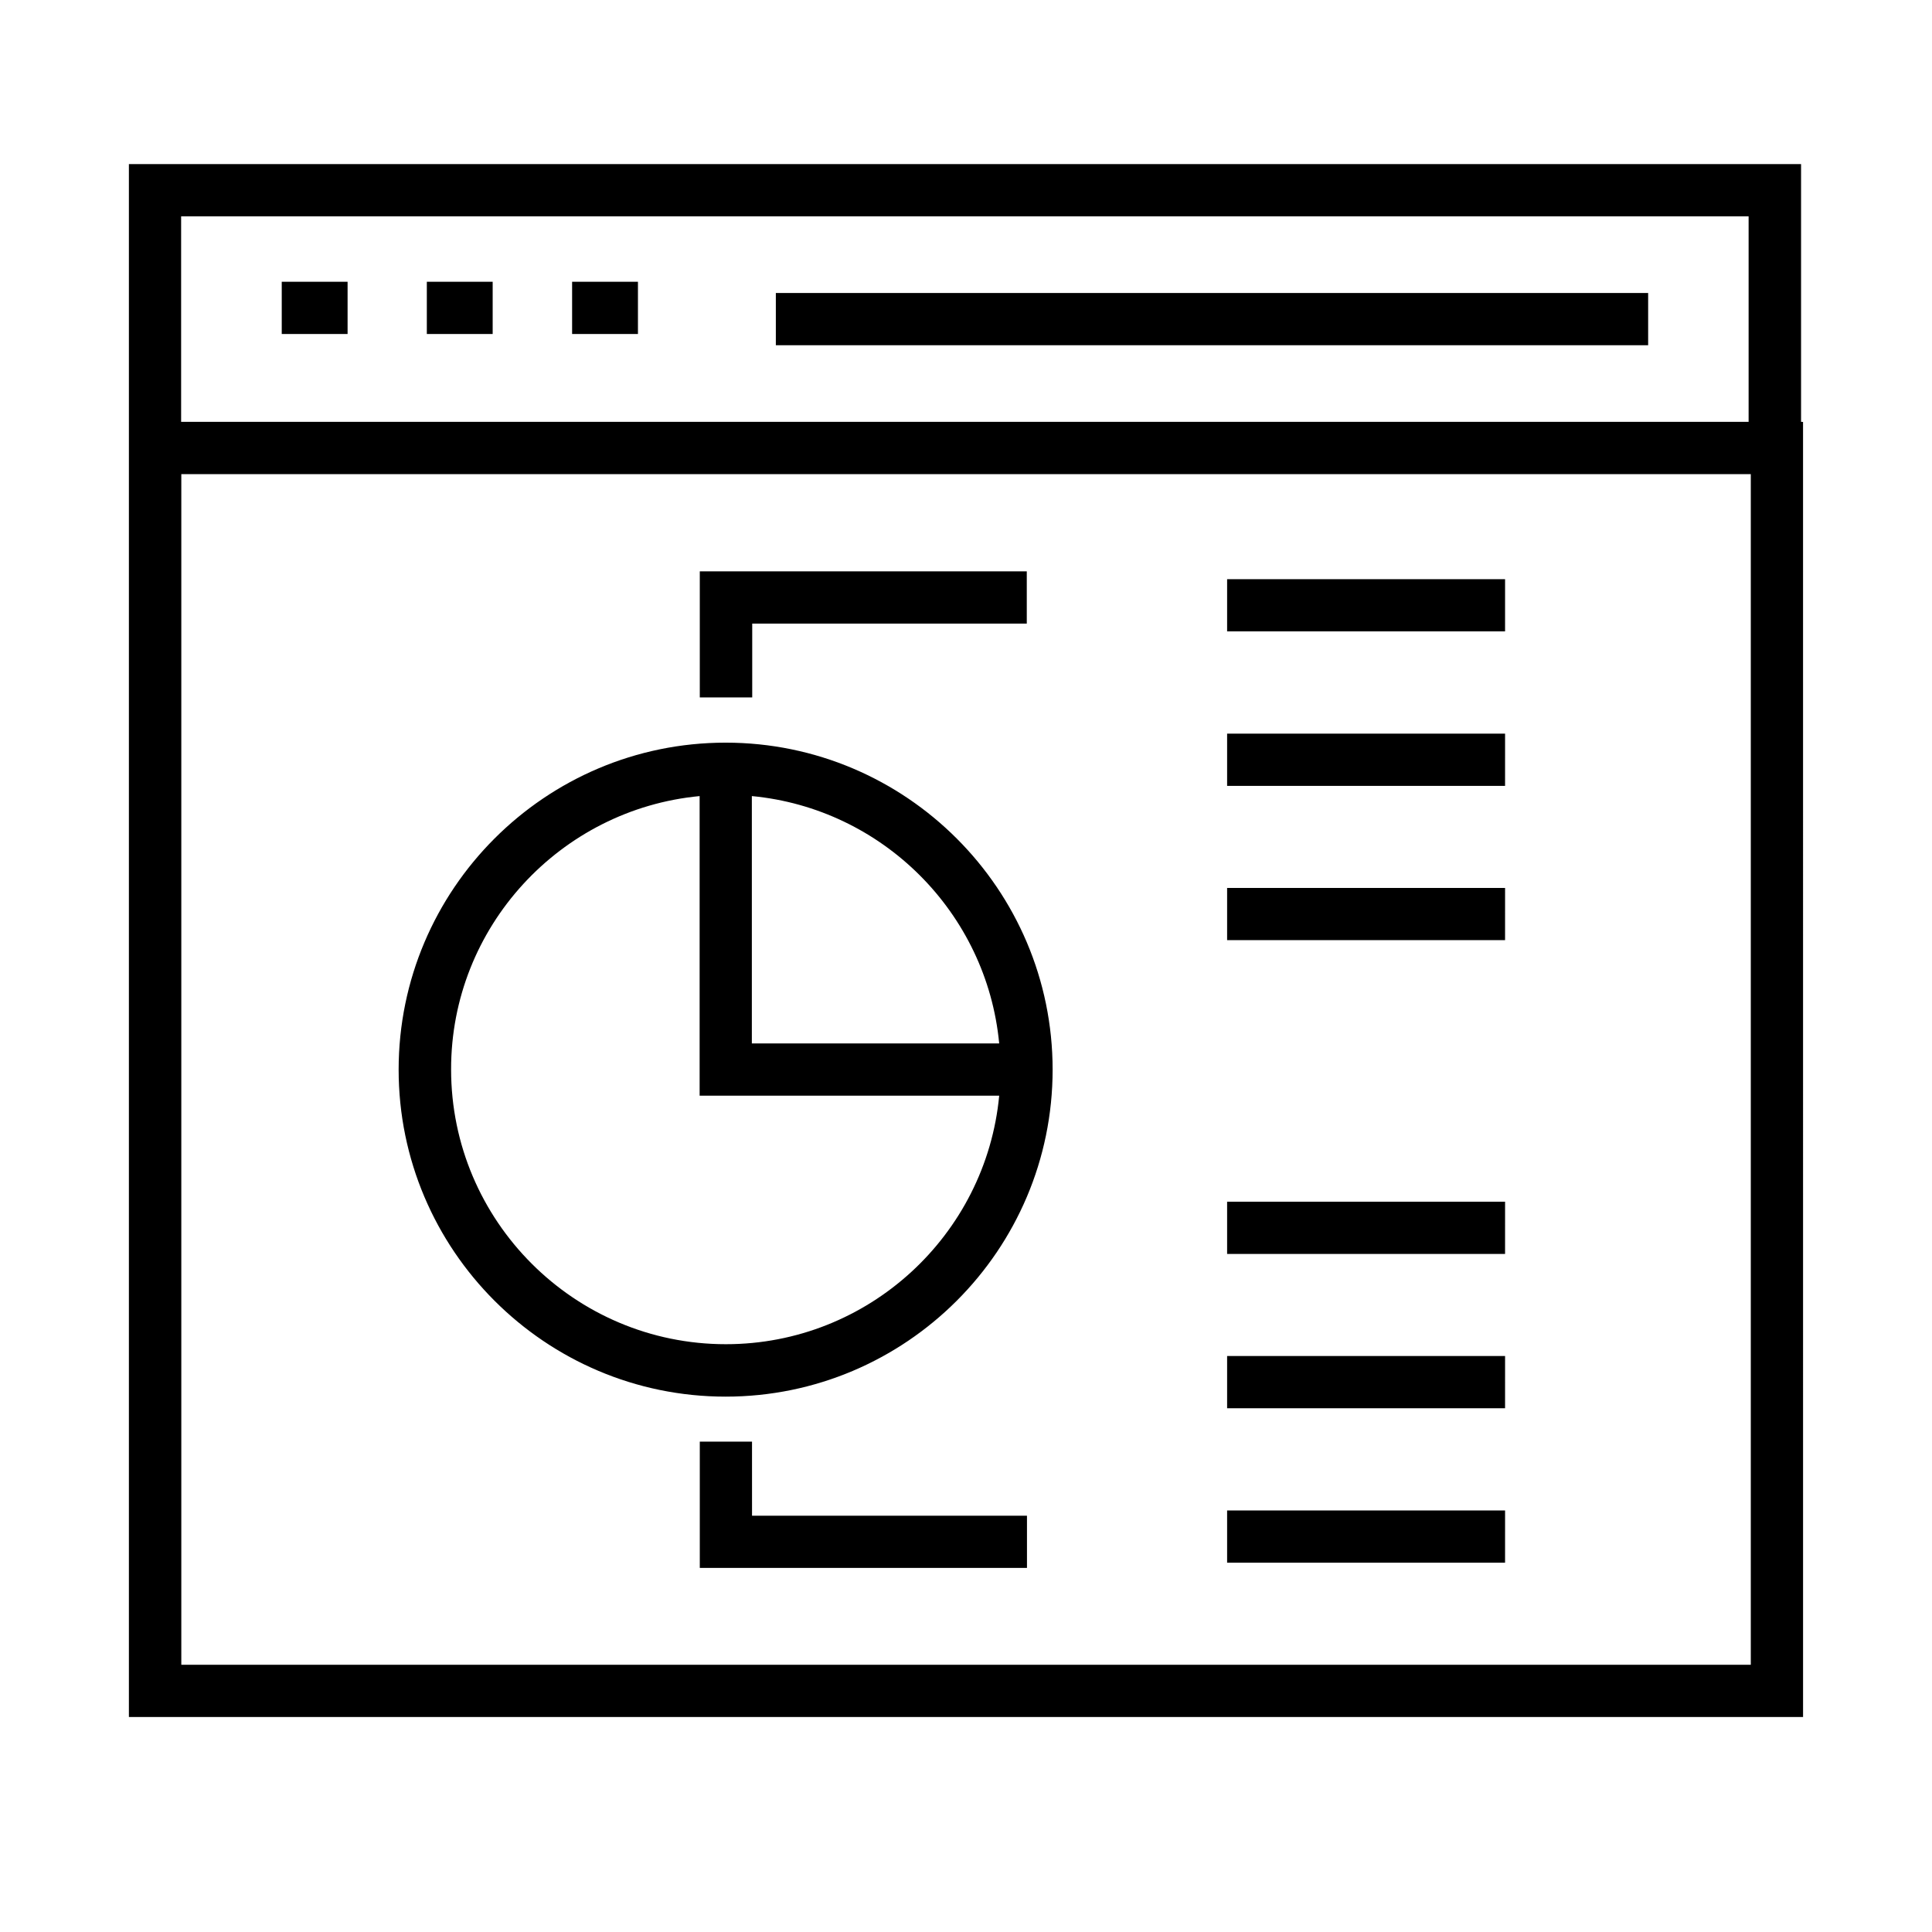 <?xml version="1.0" encoding="UTF-8"?>
<!-- Uploaded to: ICON Repo, www.iconrepo.com, Generator: ICON Repo Mixer Tools -->
<svg fill="#000000" width="800px" height="800px" version="1.1" viewBox="144 144 512 512" xmlns="http://www.w3.org/2000/svg">
 <path d="m621.3 255.8v-68.309h-443.14v411.53h443.67l-0.004-343.22zm-429.3-54.465h415.4v54.465h-415.4zm415.93 383.85h-415.88v-315.54h415.93v315.54zm-271.63-71.062c47.781 0 86.656-38.871 86.656-86.656 0-47.781-38.871-86.656-86.656-86.656-47.781 0-86.656 38.871-86.656 86.656 0.004 47.781 38.875 86.656 86.656 86.656zm72.496-93.602h-65.547v-65.551c34.629 3.289 62.262 30.918 65.547 65.551zm-79.387-65.551v79.391h79.391c-3.5 36.91-34.629 65.867-72.441 65.867-40.145 0-72.812-32.668-72.812-72.812-0.059-37.762 28.949-68.945 65.863-72.445zm213.45-43.645h-73.66v-13.84h73.664zm0 40.941h-73.66v-13.84h73.664zm0 40.887h-73.66v-13.84h73.664zm-199.51-64.328h-13.895v-33.41h86.656v13.84h-72.762zm0 216.85h72.812v13.84h-86.707v-33.465h13.84l0.004 19.625zm199.51-69.367h-73.66v-13.84h73.664zm0 40.887h-73.66v-13.84h73.664zm0 40.941h-73.66v-13.84h73.664zm37.918-336.49v13.84l-231.17 0.004v-13.84zm-362.11-2.969h17.449v13.84h-17.449zm38.449 0h17.449v13.84h-17.449zm38.5 0h17.449v13.84h-17.449z"/>
</svg>